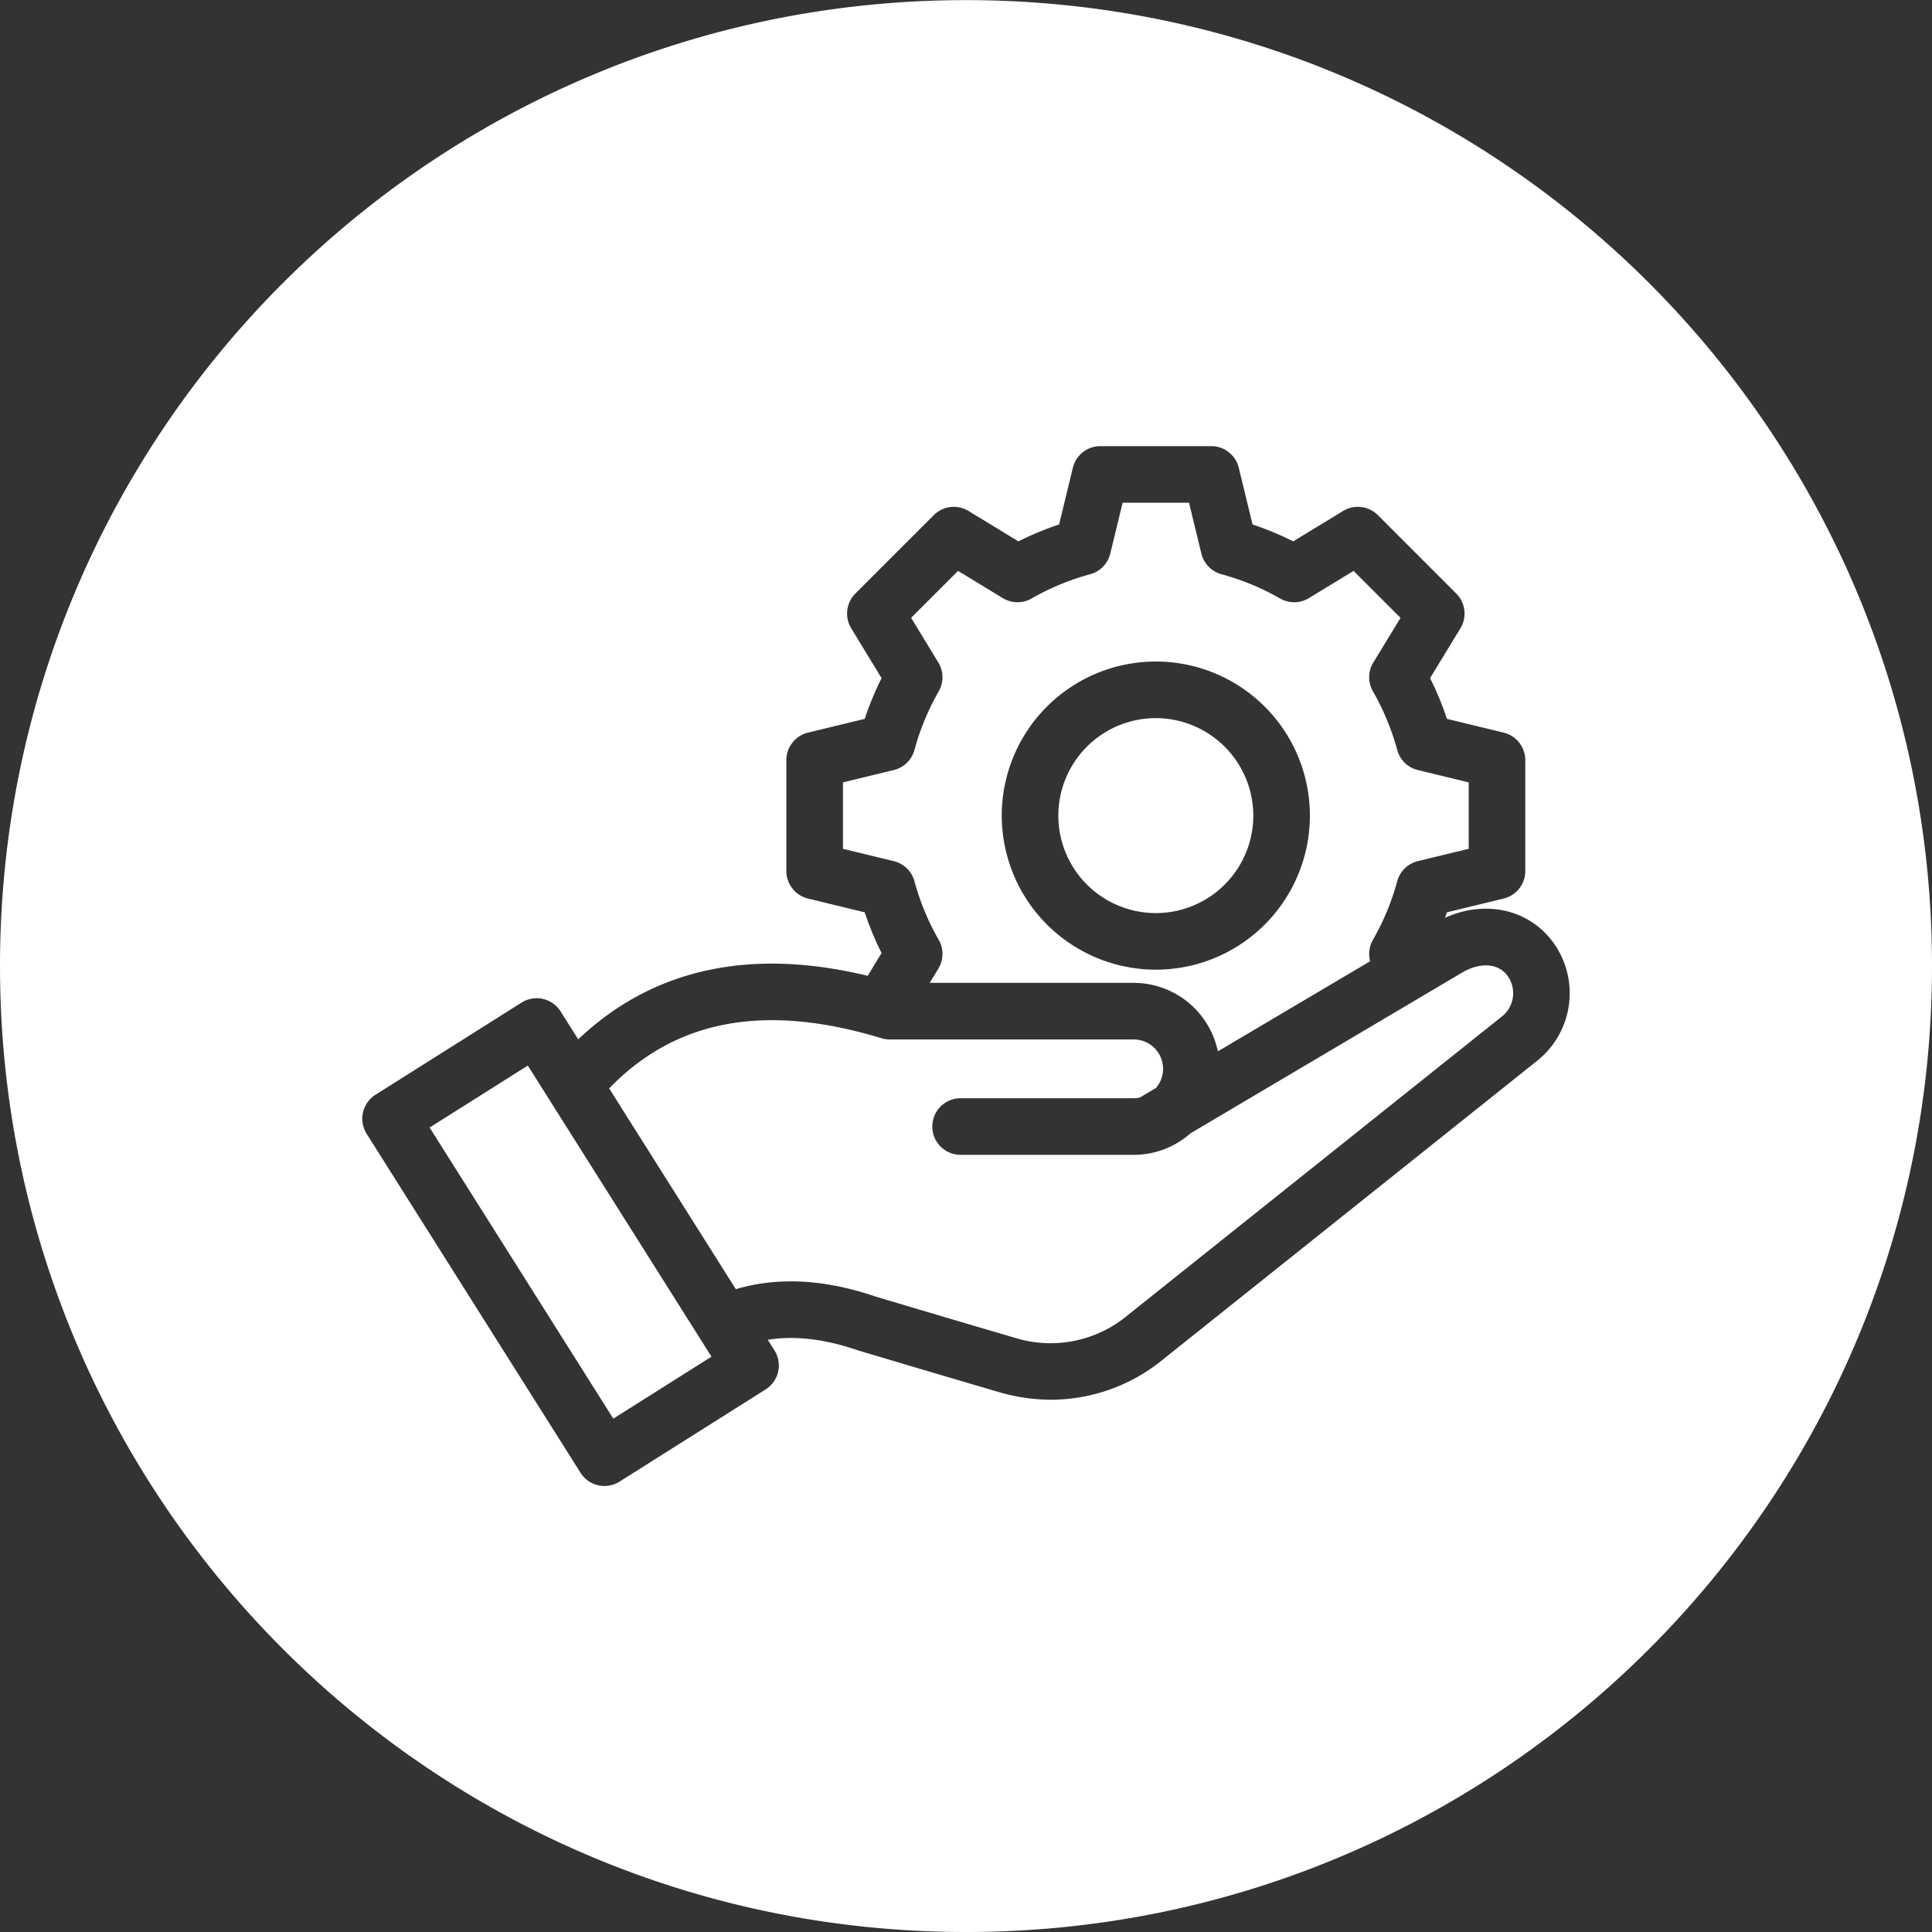 <svg
  id="glipy_copy_3"
  viewBox="0 0 512 512"
  xmlns="http://www.w3.org/2000/svg"
  data-name="glipy copy 3"
  fill="#FFFFFF"
><rect x="0" y="0" width="512" height="512" fill="#333333" stroke="none"/><path d="m256 .03c141.376 0 256 114.587 256 255.964s-114.621 256.006-256 256.006-256-114.63-256-256.006 114.612-255.964 256-255.964zm50.306 190.282a25.832 25.832 0 1 0 25.83 25.832 25.86 25.86 0 0 0 -25.83-25.832zm0 66.663a40.831 40.831 0 1 0 -40.833-40.831 40.88 40.88 0 0 0 40.833 40.831zm91.711 12.412a7.865 7.865 0 0 0 1.351-10.974c-2.857-3.632-7.963-2.988-11.757-.745l-72.111 42.669a22.7 22.7 0 0 1 -15.057 5.707h-45.871a7.5 7.5 0 0 1 0-15h45.867a7.809 7.809 0 0 0 1.581-.163l4.313-2.55a7.776 7.776 0 0 0 -5.894-12.863h-64.639a7.564 7.564 0 0 1 -2.18-.325c-30.838-9.362-54.47-5.012-72.19 13.294l33.57 53.207c11.1-3.3 23.548-2.65 37.069 1.968 12.588 3.757 24.956 7.419 36.761 10.881a31.852 31.852 0 0 0 29.938-5.881zm-235.488 106.563 26.024-16.419-48.675-77.144-26.025 16.419zm60.864-151.007 13.471 3.269a7.5 7.5 0 0 1 5.473 5.325 65.934 65.934 0 0 0 6.433 15.531 7.508 7.508 0 0 1 -.1 7.638l-2.292 3.763h54.06a22.825 22.825 0 0 1 22.312 18.149l40.358-23.881a7.486 7.486 0 0 1 .73-5.669 65.781 65.781 0 0 0 6.438-15.531 7.5 7.5 0 0 1 5.468-5.325l13.476-3.269v-17.6l-13.476-3.275a7.484 7.484 0 0 1 -5.468-5.324 65.771 65.771 0 0 0 -6.438-15.532 7.522 7.522 0 0 1 .1-7.632l7.22-11.843-12.445-12.443-11.843 7.212a7.5 7.5 0 0 1 -7.638.1 65.653 65.653 0 0 0 -15.531-6.43 7.524 7.524 0 0 1 -5.325-5.47l-3.276-13.475h-17.592l-3.274 13.475a7.515 7.515 0 0 1 -5.326 5.47 65.75 65.75 0 0 0 -15.53 6.43 7.5 7.5 0 0 1 -7.636-.1l-11.842-7.212-12.442 12.443 7.214 11.843a7.5 7.5 0 0 1 .1 7.632 65.756 65.756 0 0 0 -6.433 15.532 7.489 7.489 0 0 1 -5.473 5.324l-13.471 3.275v17.6zm159.554 18.276c.167-.482.349-.957.5-1.444l15.038-3.65a7.507 7.507 0 0 0 5.731-7.288v-29.393a7.506 7.506 0 0 0 -5.731-7.288l-15.038-3.651a79.906 79.906 0 0 0 -4.469-10.786l8.05-13.218a7.5 7.5 0 0 0 -1.1-9.2l-20.781-20.788a7.507 7.507 0 0 0 -9.206-1.1l-13.219 8.05a81.771 81.771 0 0 0 -10.787-4.469l-3.65-15.036a7.5 7.5 0 0 0 -7.285-5.727h-29.391a7.5 7.5 0 0 0 -7.289 5.726l-3.65 15.036a81.953 81.953 0 0 0 -10.788 4.469l-13.215-8.05a7.5 7.5 0 0 0 -9.2 1.1l-20.787 20.788a7.5 7.5 0 0 0 -1.1 9.2l8.049 13.218a80.69 80.69 0 0 0 -4.469 10.786l-15.036 3.651a7.505 7.505 0 0 0 -5.73 7.288v29.393a7.506 7.506 0 0 0 5.73 7.288l15.036 3.65a80.912 80.912 0 0 0 4.469 10.787l-3.676 6.038c-31.212-7.525-56.965-1.876-76.721 16.837l-4.67-7.4a7.494 7.494 0 0 0 -10.345-2.338l-38.71 24.427a7.5 7.5 0 0 0 -2.341 10.343l56.679 89.832a7.491 7.491 0 0 0 10.346 2.337l38.709-24.424a7.5 7.5 0 0 0 2.34-10.344l-1.772-2.807c7.108-1.156 15.107-.231 23.879 2.788l.292.094c12.66 3.774 25.1 7.456 36.969 10.943a49.535 49.535 0 0 0 13.975 2.056 46.888 46.888 0 0 0 29.544-10.612l99.249-79.225a22.9 22.9 0 0 0 3.782-31.962c-6.581-8.369-17.832-10.601-28.211-5.925z" fill-rule="evenodd"/></svg>